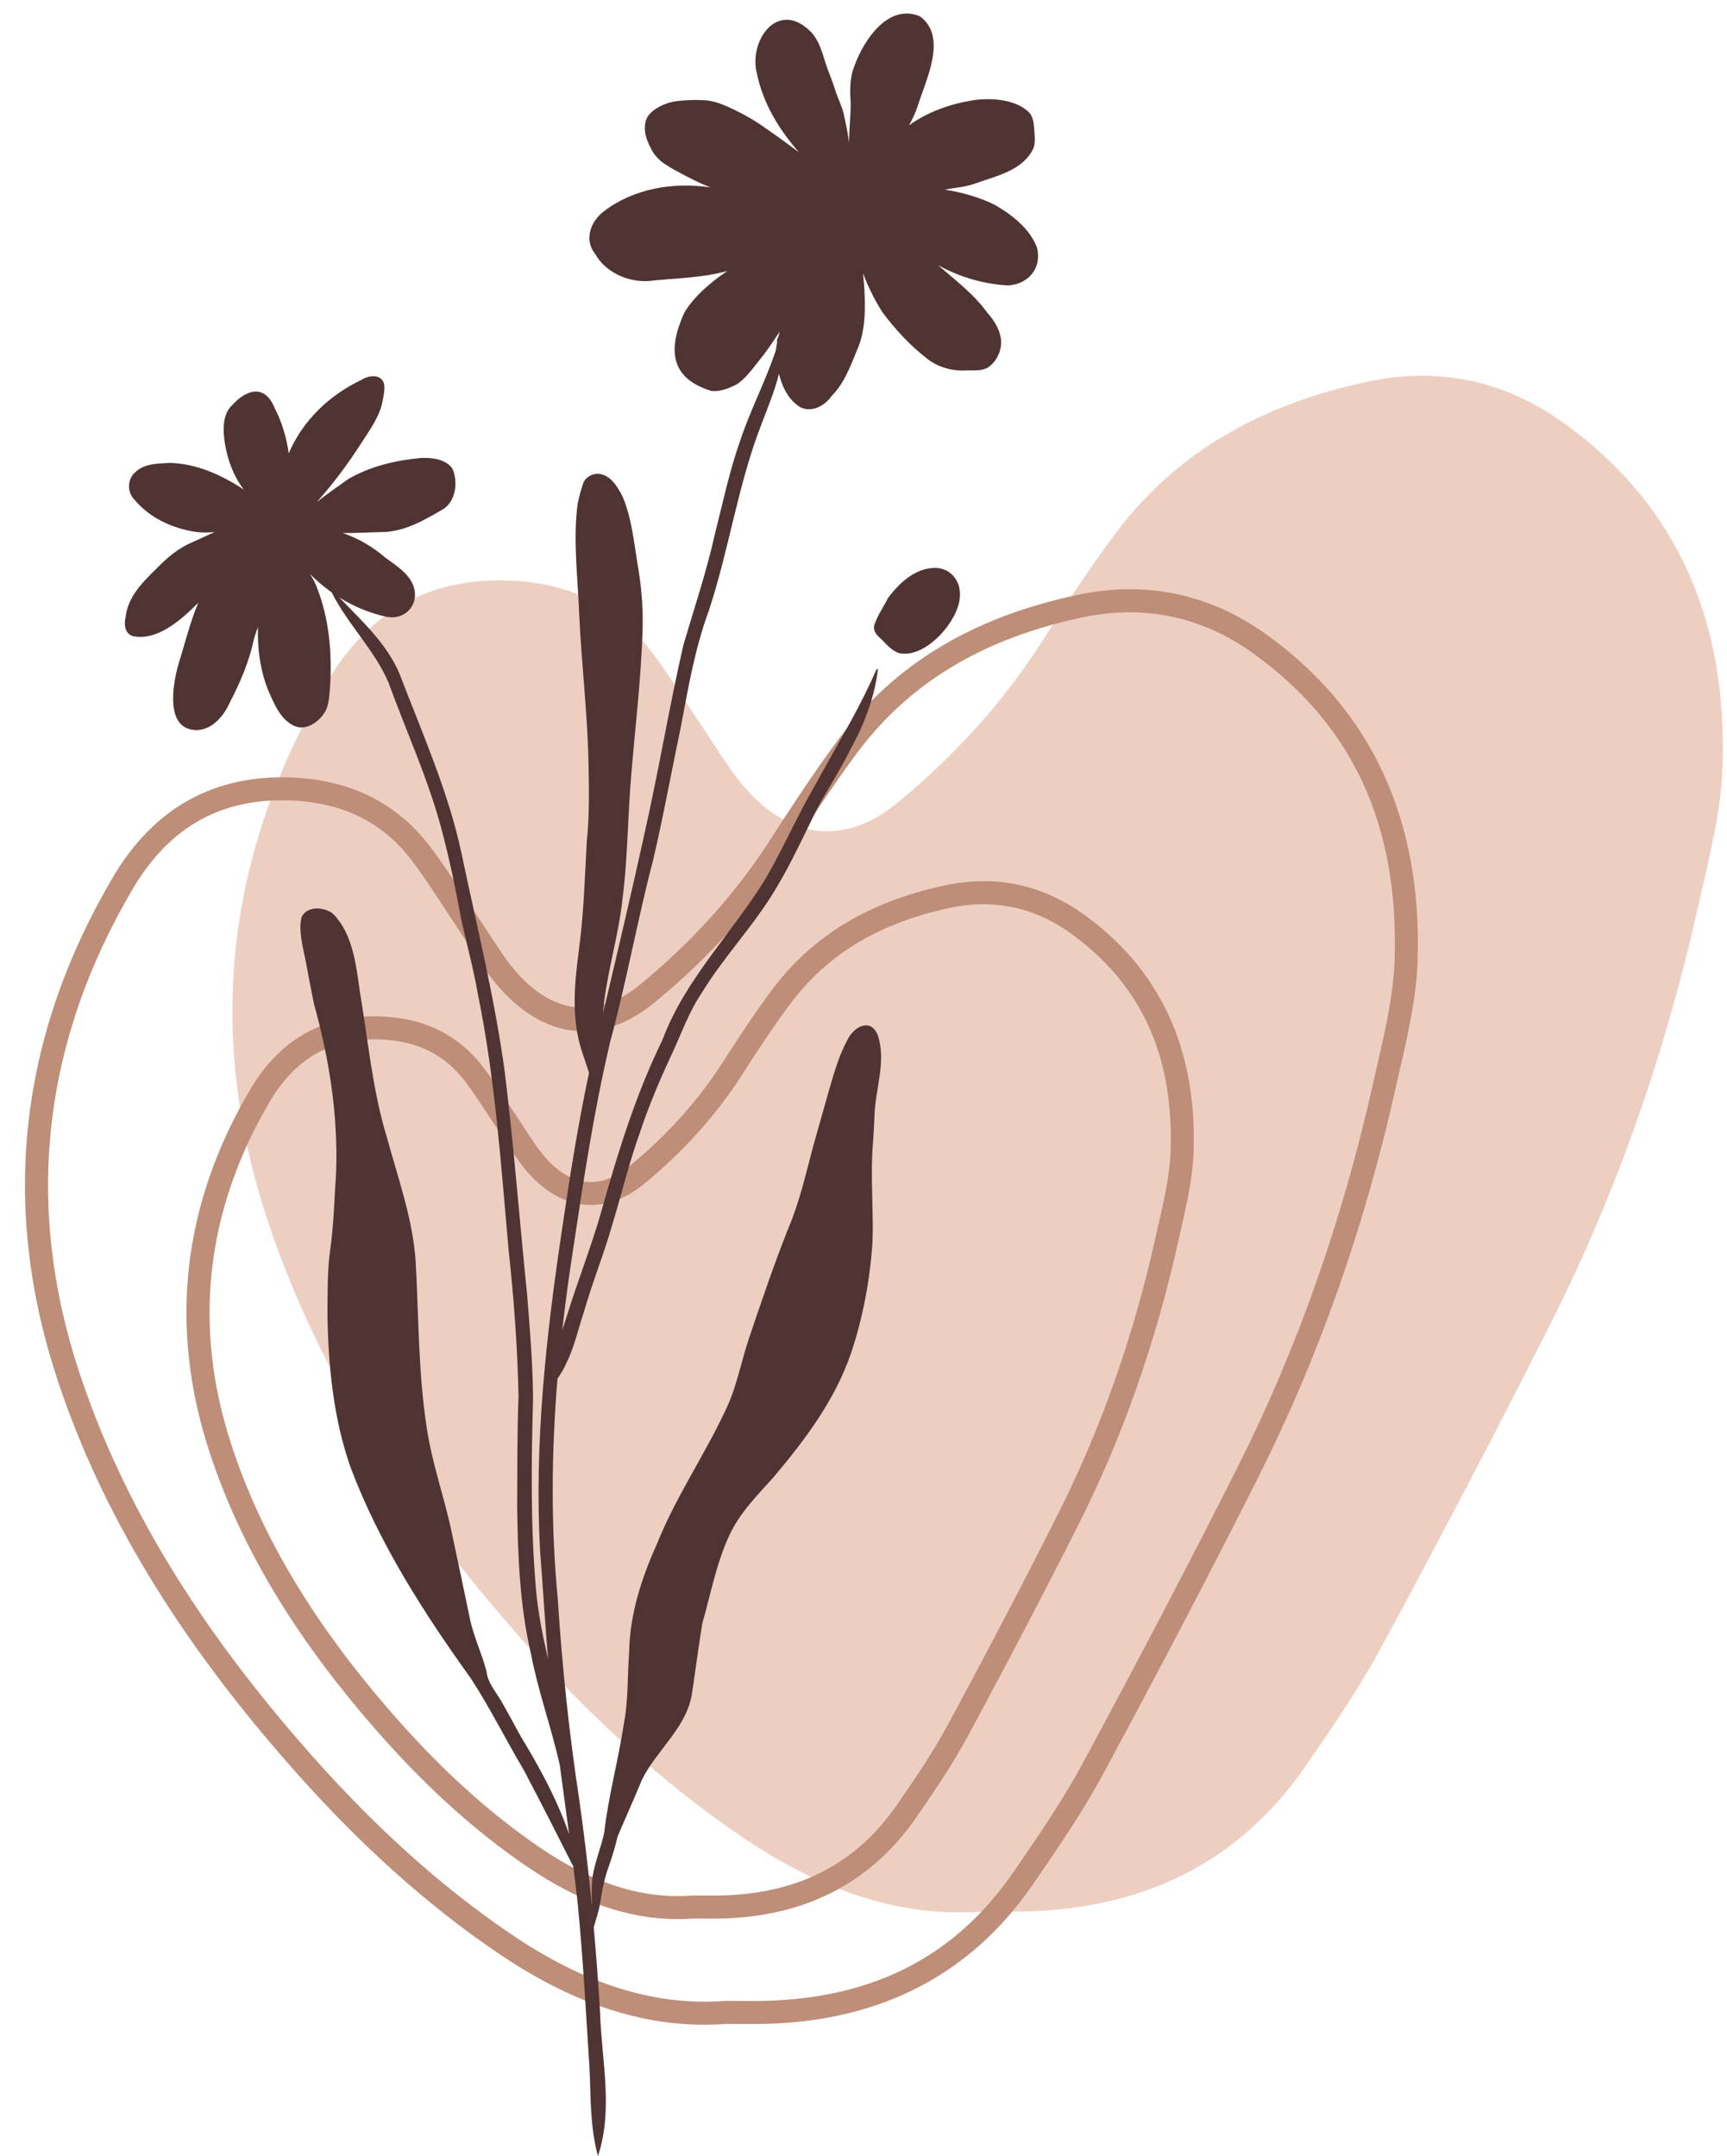 <?xml version="1.0" encoding="UTF-8"?><svg xmlns="http://www.w3.org/2000/svg" xmlns:xlink="http://www.w3.org/1999/xlink" height="392.8" preserveAspectRatio="xMidYMid meet" version="1.0" viewBox="90.8 52.4 314.6 392.8" width="314.6" zoomAndPan="magnify"><g><g id="change1_1"><path d="M 269.746 400.617 C 253.957 401.816 239.359 396.156 225.723 386.859 C 210.957 376.793 197.996 364.699 186.215 351.441 C 165.93 328.617 149.004 303.531 139.391 274.246 C 128.242 240.273 132.082 207.73 150.199 176.906 C 157.812 163.961 168.891 157.395 184.234 158.184 C 194.629 158.719 203.062 162.703 209.328 170.914 C 212.785 175.449 215.73 180.379 218.949 185.098 C 221.52 188.871 223.809 192.914 226.84 196.277 C 234.98 205.309 244.828 206.375 254.148 198.742 C 264.348 190.391 273.25 180.719 280.434 169.543 C 284.758 162.816 289.145 156.105 293.91 149.695 C 305.41 134.234 321.449 125.855 339.855 121.938 C 352.691 119.207 364.742 121.598 375.668 129.457 C 397.133 144.906 405.402 166.516 404.598 191.984 C 404.328 200.453 402.078 208.914 400.211 217.262 C 394.316 243.582 385.598 268.973 373.48 293.078 C 363.477 312.992 353.09 332.727 342.504 352.34 C 338.445 359.863 333.555 366.969 328.699 374.027 C 316.41 391.906 298.945 400.066 277.586 400.609 C 275.301 400.664 273.012 400.617 269.746 400.617" fill="#edcfc2"/></g><g id="change2_1"><path d="M 142.152 198.191 C 130.258 198.191 121.336 203.52 114.926 214.426 C 98.508 242.352 95.227 271.875 105.172 302.18 C 112.973 325.941 126.91 348.91 147.785 372.398 C 159.496 385.578 171.25 396.117 183.715 404.613 C 197.27 413.852 210.062 417.859 222.84 416.895 L 222.996 416.891 C 224.023 416.891 224.945 416.895 225.801 416.898 C 227.418 416.91 228.785 416.918 230.148 416.887 C 250.105 416.379 264.926 408.688 275.461 393.363 C 279.859 386.961 284.363 380.41 288.027 373.617 C 298.758 353.742 308.062 335.941 316.473 319.203 C 327.125 298.008 335.332 274.723 340.871 249.996 C 341.133 248.832 341.398 247.66 341.672 246.488 C 343.137 240.129 344.648 233.555 344.852 227.156 C 345.625 202.684 337.211 184.465 319.133 171.453 C 309.727 164.684 299.211 162.477 287.879 164.891 C 269.809 168.734 256.402 176.816 246.895 189.605 C 242.441 195.59 238.371 201.84 234.586 207.73 C 228.109 217.805 219.836 226.996 209.988 235.059 C 200.578 242.766 190.375 241.863 182 232.57 C 179.887 230.227 178.164 227.566 176.496 224.996 C 175.863 224.016 175.23 223.035 174.574 222.074 C 173.535 220.551 172.527 219.004 171.52 217.457 C 169.699 214.668 167.82 211.781 165.797 209.129 C 160.57 202.281 153.535 198.723 144.289 198.246 C 143.566 198.211 142.855 198.191 142.152 198.191 Z M 219.086 421.234 C 206.688 421.234 194.305 416.91 181.352 408.078 C 168.602 399.387 156.594 388.625 144.648 375.184 C 123.387 351.258 109.168 327.805 101.188 303.488 C 90.848 271.988 94.254 241.309 111.309 212.301 C 118.859 199.453 130.023 193.312 144.508 194.059 C 154.91 194.594 163.195 198.809 169.129 206.582 C 171.25 209.359 173.172 212.312 175.031 215.164 C 176.023 216.688 177.016 218.211 178.039 219.711 C 178.715 220.699 179.367 221.707 180.02 222.715 C 181.668 225.262 183.227 227.664 185.117 229.766 C 191.887 237.27 199.773 237.996 207.332 231.812 C 216.836 224.027 224.816 215.164 231.059 205.461 C 234.883 199.512 238.996 193.191 243.527 187.102 C 253.672 173.461 267.895 164.852 287.004 160.785 C 299.543 158.117 311.176 160.559 321.582 168.047 C 340.613 181.742 349.855 201.676 349.047 227.289 C 348.828 234.094 347.27 240.875 345.758 247.43 C 345.488 248.594 345.223 249.758 344.965 250.914 C 339.352 275.977 331.027 299.586 320.223 321.086 C 311.789 337.863 302.469 355.699 291.723 375.613 C 287.945 382.602 283.379 389.246 278.961 395.672 C 267.723 412.02 251.352 420.543 230.258 421.078 C 228.852 421.113 227.441 421.105 225.773 421.098 C 224.949 421.09 224.062 421.086 223.078 421.086 C 221.746 421.188 220.414 421.234 219.086 421.234" fill="#be8e78"/></g><g id="change2_2"><path d="M 158.996 241.73 C 150.672 241.73 144.422 245.461 139.93 253.105 C 128.223 273.016 125.883 294.066 132.977 315.676 C 138.555 332.672 148.527 349.105 163.477 365.926 C 171.859 375.355 180.27 382.898 189.184 388.977 C 198.805 395.535 207.875 398.383 216.918 397.699 L 217.078 397.695 C 217.816 397.695 218.48 397.699 219.094 397.703 C 220.25 397.711 221.227 397.715 222.203 397.691 C 236.336 397.332 246.832 391.887 254.285 381.043 C 257.434 376.465 260.664 371.77 263.285 366.91 C 270.988 352.645 277.672 339.859 283.719 327.824 C 291.352 312.641 297.23 295.953 301.199 278.234 C 301.387 277.395 301.578 276.555 301.773 275.711 C 302.82 271.168 303.902 266.473 304.047 261.934 C 304.594 244.562 298.629 231.633 285.809 222.402 C 279.191 217.645 271.793 216.094 263.82 217.785 C 250.984 220.52 241.465 226.254 234.723 235.32 C 231.531 239.605 228.613 244.09 225.898 248.312 C 221.215 255.602 215.227 262.254 208.105 268.086 C 201.168 273.766 193.344 273.074 187.18 266.238 C 185.629 264.516 184.379 262.582 183.164 260.715 C 182.715 260.016 182.262 259.316 181.797 258.633 C 181.047 257.535 180.32 256.418 179.594 255.305 C 178.289 253.309 176.945 251.246 175.504 249.355 C 171.863 244.582 166.953 242.102 160.492 241.77 C 159.988 241.742 159.488 241.73 158.996 241.73 Z M 214.262 401.996 C 205.234 401.996 196.227 398.855 186.82 392.441 C 177.617 386.168 168.953 378.406 160.34 368.711 C 145.004 351.453 134.75 334.535 128.988 316.984 C 121.504 294.184 123.969 271.973 136.312 250.977 C 141.859 241.543 150.055 237.031 160.707 237.578 C 168.363 237.973 174.465 241.078 178.84 246.812 C 180.375 248.824 181.766 250.953 183.105 253.016 C 183.816 254.105 184.527 255.195 185.262 256.27 C 185.746 256.98 186.219 257.707 186.688 258.434 C 187.859 260.246 188.969 261.953 190.297 263.43 C 194.984 268.629 200.227 269.117 205.445 264.84 C 212.23 259.285 217.922 252.965 222.371 246.043 C 225.125 241.762 228.086 237.211 231.355 232.816 C 238.734 222.895 249.066 216.637 262.945 213.684 C 272.125 211.727 280.645 213.52 288.262 219 C 302.105 228.965 308.828 243.453 308.238 262.062 C 308.082 267.016 306.953 271.914 305.863 276.652 C 305.672 277.488 305.48 278.32 305.293 279.152 C 301.25 297.207 295.254 314.219 287.465 329.711 C 281.398 341.777 274.699 354.602 266.977 368.906 C 264.25 373.961 260.953 378.75 257.77 383.387 C 249.59 395.281 237.664 401.496 222.309 401.887 C 221.293 401.91 220.273 401.906 219.07 401.898 C 218.484 401.895 217.855 401.891 217.156 401.891 C 216.191 401.961 215.227 401.996 214.262 401.996" fill="#be8e78"/></g><g id="change3_1"><path d="M 260.617 155.875 C 257.246 156.117 254.473 158.758 252.551 161.352 C 251.805 162.883 250.707 164.426 250.211 165.891 C 249.68 166.891 250.238 167.875 251.027 168.535 C 252.145 169.559 253.027 170.832 254.539 171.359 C 259.332 172.5 265.449 165.551 265.664 161.078 C 265.895 158.062 263.723 155.57 260.617 155.875" fill="#503433"/></g><g id="change3_2"><path d="M 279.055 79.418 C 279.469 78.262 279.258 77.02 279.191 75.816 C 279.121 74.84 278.992 73.777 278.367 72.98 C 275.949 70.438 271.109 70.137 267.816 70.707 C 263.852 71.352 259.707 72.82 256.391 75.238 C 257.004 74.137 257.543 72.996 257.945 71.789 C 259.43 67.016 263.512 59.098 258.367 55.367 C 252.645 52.965 248.184 59.641 246.484 64.312 C 245.57 66.52 245.609 68.879 245.77 71.207 C 245.77 73.562 245.453 76.078 245.473 78.465 C 245.27 76.598 244.844 74.758 244.43 72.844 C 244.008 71.387 243.297 70.039 242.879 68.578 C 242.336 66.859 241.551 65.137 241.02 63.352 C 240.434 61.438 239.785 59.375 238.277 57.973 C 232.449 52.383 227.117 59.797 228.688 65.84 C 229.82 71.293 232.742 76.027 236.363 80.168 C 236.164 80.02 235.969 79.863 235.77 79.715 C 233.645 78.125 231.484 76.586 229.293 75.082 C 228.156 74.301 226.961 73.629 225.738 72.988 C 224.574 72.379 223.371 71.801 222.141 71.336 C 221.48 71.086 220.816 70.906 220.125 70.773 C 219.473 70.652 218.801 70.637 218.137 70.621 C 216.852 70.59 215.551 70.66 214.27 70.797 C 213.324 70.898 212.41 71.148 211.539 71.535 C 210.645 71.934 209.781 72.453 209.121 73.188 C 208.031 74.406 208.113 76.375 208.645 77.812 C 208.879 78.441 209.148 79.035 209.465 79.629 C 210.012 80.656 210.801 81.527 211.766 82.184 C 212.332 82.57 212.922 82.922 213.52 83.262 C 214.645 83.898 215.797 84.488 216.945 85.078 C 218.012 85.625 219.105 86.09 220.215 86.535 C 220.176 86.527 220.133 86.523 220.094 86.52 C 213.367 85.539 206.152 86.75 200.695 90.977 C 198.305 92.844 197.191 96.172 199.25 98.707 C 201.105 101.992 205.141 103.82 208.898 103.602 C 213.703 103.055 218.617 103.074 223.297 101.762 C 220.051 103.949 217.199 106.488 215.484 109.305 C 212.52 115.824 212.664 121.254 220.371 123.613 C 221.992 123.812 223.711 123.102 225.125 122.348 C 226.629 121.285 227.75 119.766 228.883 118.336 C 230.332 116.57 231.609 114.703 232.828 112.793 C 232.734 113.133 232.648 113.473 232.57 113.812 C 232.445 113.98 232.371 114.211 232.344 114.371 C 232.32 114.523 232.332 114.676 232.359 114.828 C 232.273 115.285 232.191 115.738 232.137 116.203 C 230.242 121.898 227.445 127.141 225.551 132.922 C 223.641 138.355 222.473 144.016 221.051 149.586 C 219.539 156.426 217.301 163.059 215.312 169.816 C 212.711 181.109 210.84 192.566 208.285 203.871 C 205.867 214.945 203.254 225.98 200.648 237.016 C 200.637 237.062 200.625 237.113 200.613 237.16 C 200.672 236.375 200.746 235.59 200.867 234.805 C 201.621 228.781 203.395 222.898 204.117 216.863 C 205.023 210.062 205.129 203.211 205.574 196.375 C 206.289 186.504 207.602 176.656 207.867 166.758 C 207.965 162.781 207.598 158.812 206.895 154.879 C 206.25 150.871 205.84 146.738 204.262 142.969 C 203.34 141.082 201.91 138.691 199.543 138.703 C 198.465 138.781 197.375 139.43 197.02 140.484 C 196.609 141.742 196.309 142.758 196.031 144.141 C 195.141 150.781 196.062 157.527 196.305 164.191 C 196.723 173.43 197.871 182.645 198.012 191.879 C 198.105 196.535 198.172 201.16 197.676 205.891 C 197.336 212.375 197.129 218.871 196.27 225.312 C 195.469 231.535 194.801 237.703 196.781 243.863 C 197.223 245.191 197.68 246.508 198.098 247.832 C 196.113 257.156 194.613 266.598 193.23 276.02 C 190.312 295.512 188.09 315.242 189.191 334.977 C 189.699 341.523 190.09 348.086 190.645 354.629 C 189.656 350.344 188.773 346.031 188.414 341.637 C 187.434 330.191 187.59 318.66 187.906 307.156 C 187.855 300.781 187.324 294.371 186.801 288.012 C 185.418 274.516 184.395 260.992 182.734 247.523 C 180.914 234.266 177.668 221.098 174.902 207.996 C 172.508 196.641 167.73 186.008 163.613 175.215 C 161.273 169.641 156.715 165.516 152.598 161.23 C 155.223 162.863 158.098 164.082 161.125 164.742 C 164.785 165.516 167.469 162.223 165.977 158.805 C 164.969 156.613 162.863 155.375 160.996 153.98 C 158.715 152.004 156.066 150.461 153.223 149.504 C 155.797 149.516 158.375 149.359 160.953 149.312 C 164.867 149.086 168.477 146.945 171.785 144.996 C 173.895 143.379 174.234 140.066 173.211 137.758 C 171.984 136.023 169.562 135.77 167.59 135.816 C 162.961 136.23 158.277 137.316 154.23 139.672 C 152.344 141.047 150.387 142.34 148.574 143.816 C 148.598 143.773 148.633 143.734 148.652 143.695 C 151.656 140.328 154.25 136.801 156.719 132.961 C 158.02 130.945 159.68 128.625 160.332 126.199 C 160.566 124.949 160.973 123.641 160.773 122.363 C 160.281 120.488 158.031 120.727 156.723 121.559 C 150.852 124.344 145.988 128.926 143.398 134.973 C 143.008 132.137 142.16 129.312 140.848 126.754 C 139.105 122.453 135.852 123.191 133.133 126.16 C 131.246 127.891 131.398 130.902 131.781 133.238 C 132.277 136.27 133.359 139.145 135.207 141.586 C 131.164 138.922 126.648 136.848 121.723 136.723 C 119.617 136.855 117.164 136.812 115.531 138.344 C 113.977 139.59 113.895 142.02 115.285 143.422 C 118.16 146.855 122.469 148.785 126.855 149.348 C 127.875 149.438 128.898 149.402 129.922 149.324 C 128.562 149.898 127.234 150.582 125.891 151.145 C 123.336 152.219 121.199 154.008 119.297 155.984 C 116.812 158.414 114.094 161.117 113.688 164.758 C 113.379 166 113.465 167.75 114.961 168.273 C 119.383 169.211 123.633 165.492 126.941 162.188 C 126.68 162.816 126.391 163.438 126.176 164.094 C 125.035 167.262 124.207 170.539 123.203 173.754 C 122.273 177.277 120.934 184.945 126.215 185.383 C 129.246 185.602 131.562 182.91 132.668 180.355 C 134.617 176.633 136.234 172.77 137.105 168.641 C 137.309 167.969 137.551 167.293 137.797 166.613 C 137.652 170.492 138.199 174.379 139.605 178.047 C 140.727 180.52 141.867 183.629 144.629 184.723 C 146.551 185.43 148.613 184.062 149.707 182.523 C 150.855 181.016 150.746 179.059 150.945 177.262 C 151.277 171.258 150.77 165.113 148.547 159.473 C 148.227 158.555 147.762 157.719 147.234 156.926 C 148.461 158.172 149.801 159.309 151.23 160.316 C 154.059 166.039 159.027 170.77 161.566 176.723 C 164.703 185.371 168.566 193.773 171.016 202.66 C 172.562 208.328 173.766 214.074 174.812 219.852 C 175.816 224.367 177.043 228.836 177.832 233.395 C 180.977 248.738 182.059 264.414 183.438 280 C 184.414 288.879 185.066 297.789 185.258 306.719 C 184.996 313.434 185.047 320.223 185.008 326.973 C 185.133 335.723 185.48 344.91 187.488 353.523 C 188.82 360.477 191.234 367.074 192.781 373.961 C 193.332 378.156 193.91 382.348 194.477 386.539 C 192.523 380.828 189.66 375.406 186.555 370.195 C 185.07 367.809 183.977 365.504 182.52 363 C 181.441 360.918 179.633 359.133 179.398 356.734 C 178.559 353.586 177.09 350.539 176.41 347.316 C 175.344 342.102 174.23 336.902 173.117 331.695 C 171.789 325.223 169.504 319.07 168.539 312.48 C 166.973 302.449 167.094 292.16 166.508 282.035 C 165.961 274.281 163.281 266.992 161.273 259.559 C 158.641 250.961 157.855 241.938 156.367 233.098 C 155.664 228.262 155.117 222.715 151.621 219.012 C 150.176 217.574 146.715 217.336 145.766 219.426 C 145.309 220.977 145.59 222.648 145.809 224.227 C 146.625 227.891 147.223 231.605 147.996 235.273 C 150.762 245.262 152.426 255.609 152.02 266.051 C 151.707 270.758 151.609 275.5 150.938 280.18 C 150.395 284.066 150.492 288.012 150.449 291.926 C 150.598 301.312 151.543 310.848 154.676 319.746 C 159.926 333.641 167.969 346.164 176.594 358.176 C 180.102 363.582 182.965 369.355 186.246 374.891 C 189.285 380.672 192.285 386.562 195.234 392.41 C 195.52 394.688 195.805 396.965 196.047 399.246 C 197.02 409.141 197.531 419.066 198.18 428.984 C 198.445 434.402 198.262 439.863 199.723 445.141 C 202.57 436.734 200.371 427.664 200.113 418.977 C 199.812 413.801 199.414 408.637 198.957 403.473 C 199.391 401.984 199.91 400.492 200.152 398.918 C 200.488 396.629 200.953 394.367 201.77 392.191 C 202.332 390.535 202.895 388.777 203.289 386.988 C 204.734 383.562 206.285 380.176 207.68 376.73 C 210.406 371.109 216.125 366.977 216.91 360.512 C 217.535 356.379 218.066 352.23 218.742 348.102 C 220.297 342.695 221.266 337.203 223.691 332.023 C 225.59 327.938 228.785 324.75 231.758 321.445 C 237.426 314.715 242.797 307.578 245.727 299.184 C 247.988 292.57 249.27 285.621 249.742 278.652 C 249.93 273.207 249.434 267.715 249.711 262.258 C 249.879 260.02 250.023 257.891 250.102 255.625 C 250.242 250.789 252.285 245.789 250.723 241.039 C 249.477 237.777 246.465 239.371 245.32 241.566 C 243.66 244.527 242.738 247.824 241.797 251.066 C 240.836 254.445 239.895 257.832 238.93 261.211 C 237.598 266.227 236.469 271.289 234.426 276.098 C 231.789 282.719 229.52 289.449 227.234 296.207 C 225.934 300.055 225.156 304.227 223.555 307.996 C 219.629 316.809 214.07 324.66 210.465 333.66 C 207.637 339.93 205.504 346.539 205.406 353.477 C 205.074 357.645 205.277 362.027 204.48 366.195 C 203.473 372.934 201.621 379.543 200.859 386.32 C 200.254 389.039 199.148 391.641 198.723 394.398 C 198.543 396.055 198.598 397.727 198.602 399.395 C 197.969 392.898 197.199 386.414 196.281 379.949 C 194.453 368.012 193.188 355.762 192.41 343.676 C 191.121 330.32 191.258 316.902 192.352 303.559 C 192.961 302.648 193.562 301.727 193.969 300.711 C 195.418 297.848 196.07 294.656 197.102 291.613 C 198.637 286.184 200.773 280.969 202.328 275.516 C 204.062 269.836 205.434 264.047 207.453 258.465 C 209.039 253.758 210.969 249.141 213.086 244.637 C 214.879 240.824 216.234 236.836 218.602 233.316 C 222.754 226.512 228.309 220.852 232.348 213.926 C 235.066 209.383 237.262 204.527 239.645 199.738 C 241.594 196.117 243.867 192.676 245.684 188.977 C 248.148 184.555 250.094 179.531 250.723 174.43 C 250.727 174.27 250.48 174.234 250.445 174.395 C 249.059 177.551 247.5 180.656 245.84 183.688 C 243.023 188.664 240.27 193.68 237.477 198.66 C 235.066 203.223 232.766 208.191 230.125 212.691 C 224.086 222.477 215.562 230.859 211.48 241.82 C 206.637 251.723 203.379 262.242 200.41 272.844 C 198.582 279.344 196.066 285.594 194.07 292.098 C 193.797 292.965 193.508 293.836 193.223 294.711 C 193.758 289.977 194.387 285.254 195.117 280.551 C 197.051 267.711 198.973 254.77 201.973 242.121 C 204.938 231.172 206.918 219.988 209.793 209.012 C 211.664 201.012 213.113 192.922 214.812 184.883 C 216.191 177.641 217.367 170.566 219.945 163.578 C 223.633 152.418 225.234 140.617 229.535 129.613 C 230.652 126.66 231.938 123.609 232.703 120.488 C 233.309 122.969 234.465 125.305 236.652 126.621 C 238.832 127.609 241.102 126.258 242.355 124.461 C 244.582 122.215 245.695 119.18 246.883 116.273 C 248.551 112.551 248.441 108.504 248.23 104.52 C 248.141 103.719 248.09 102.957 248.02 102.191 C 248.938 104.66 250.137 107.039 251.523 109.246 C 253.789 112.281 256.469 115.23 259.484 117.57 C 261.57 119.328 264.367 120.074 267.07 119.867 L 266.902 119.867 C 268.098 119.859 269.316 119.992 270.449 119.516 C 272.141 118.652 273.184 116.555 273.184 114.695 C 273.074 112.613 272.004 110.883 270.633 109.336 C 268.164 105.926 264.816 103.426 261.676 100.699 C 265.586 102.863 269.988 104.168 274.465 104.395 C 278.184 104.16 280.641 101.195 279.703 97.496 C 278.367 94.016 275.203 91.562 272 89.707 C 269.371 88.391 266.172 87.453 262.887 86.941 C 264.625 86.625 266.578 86.473 268.285 85.891 C 272.176 84.469 277.109 83.531 279.055 79.418" fill="#503433"/></g></g></svg>